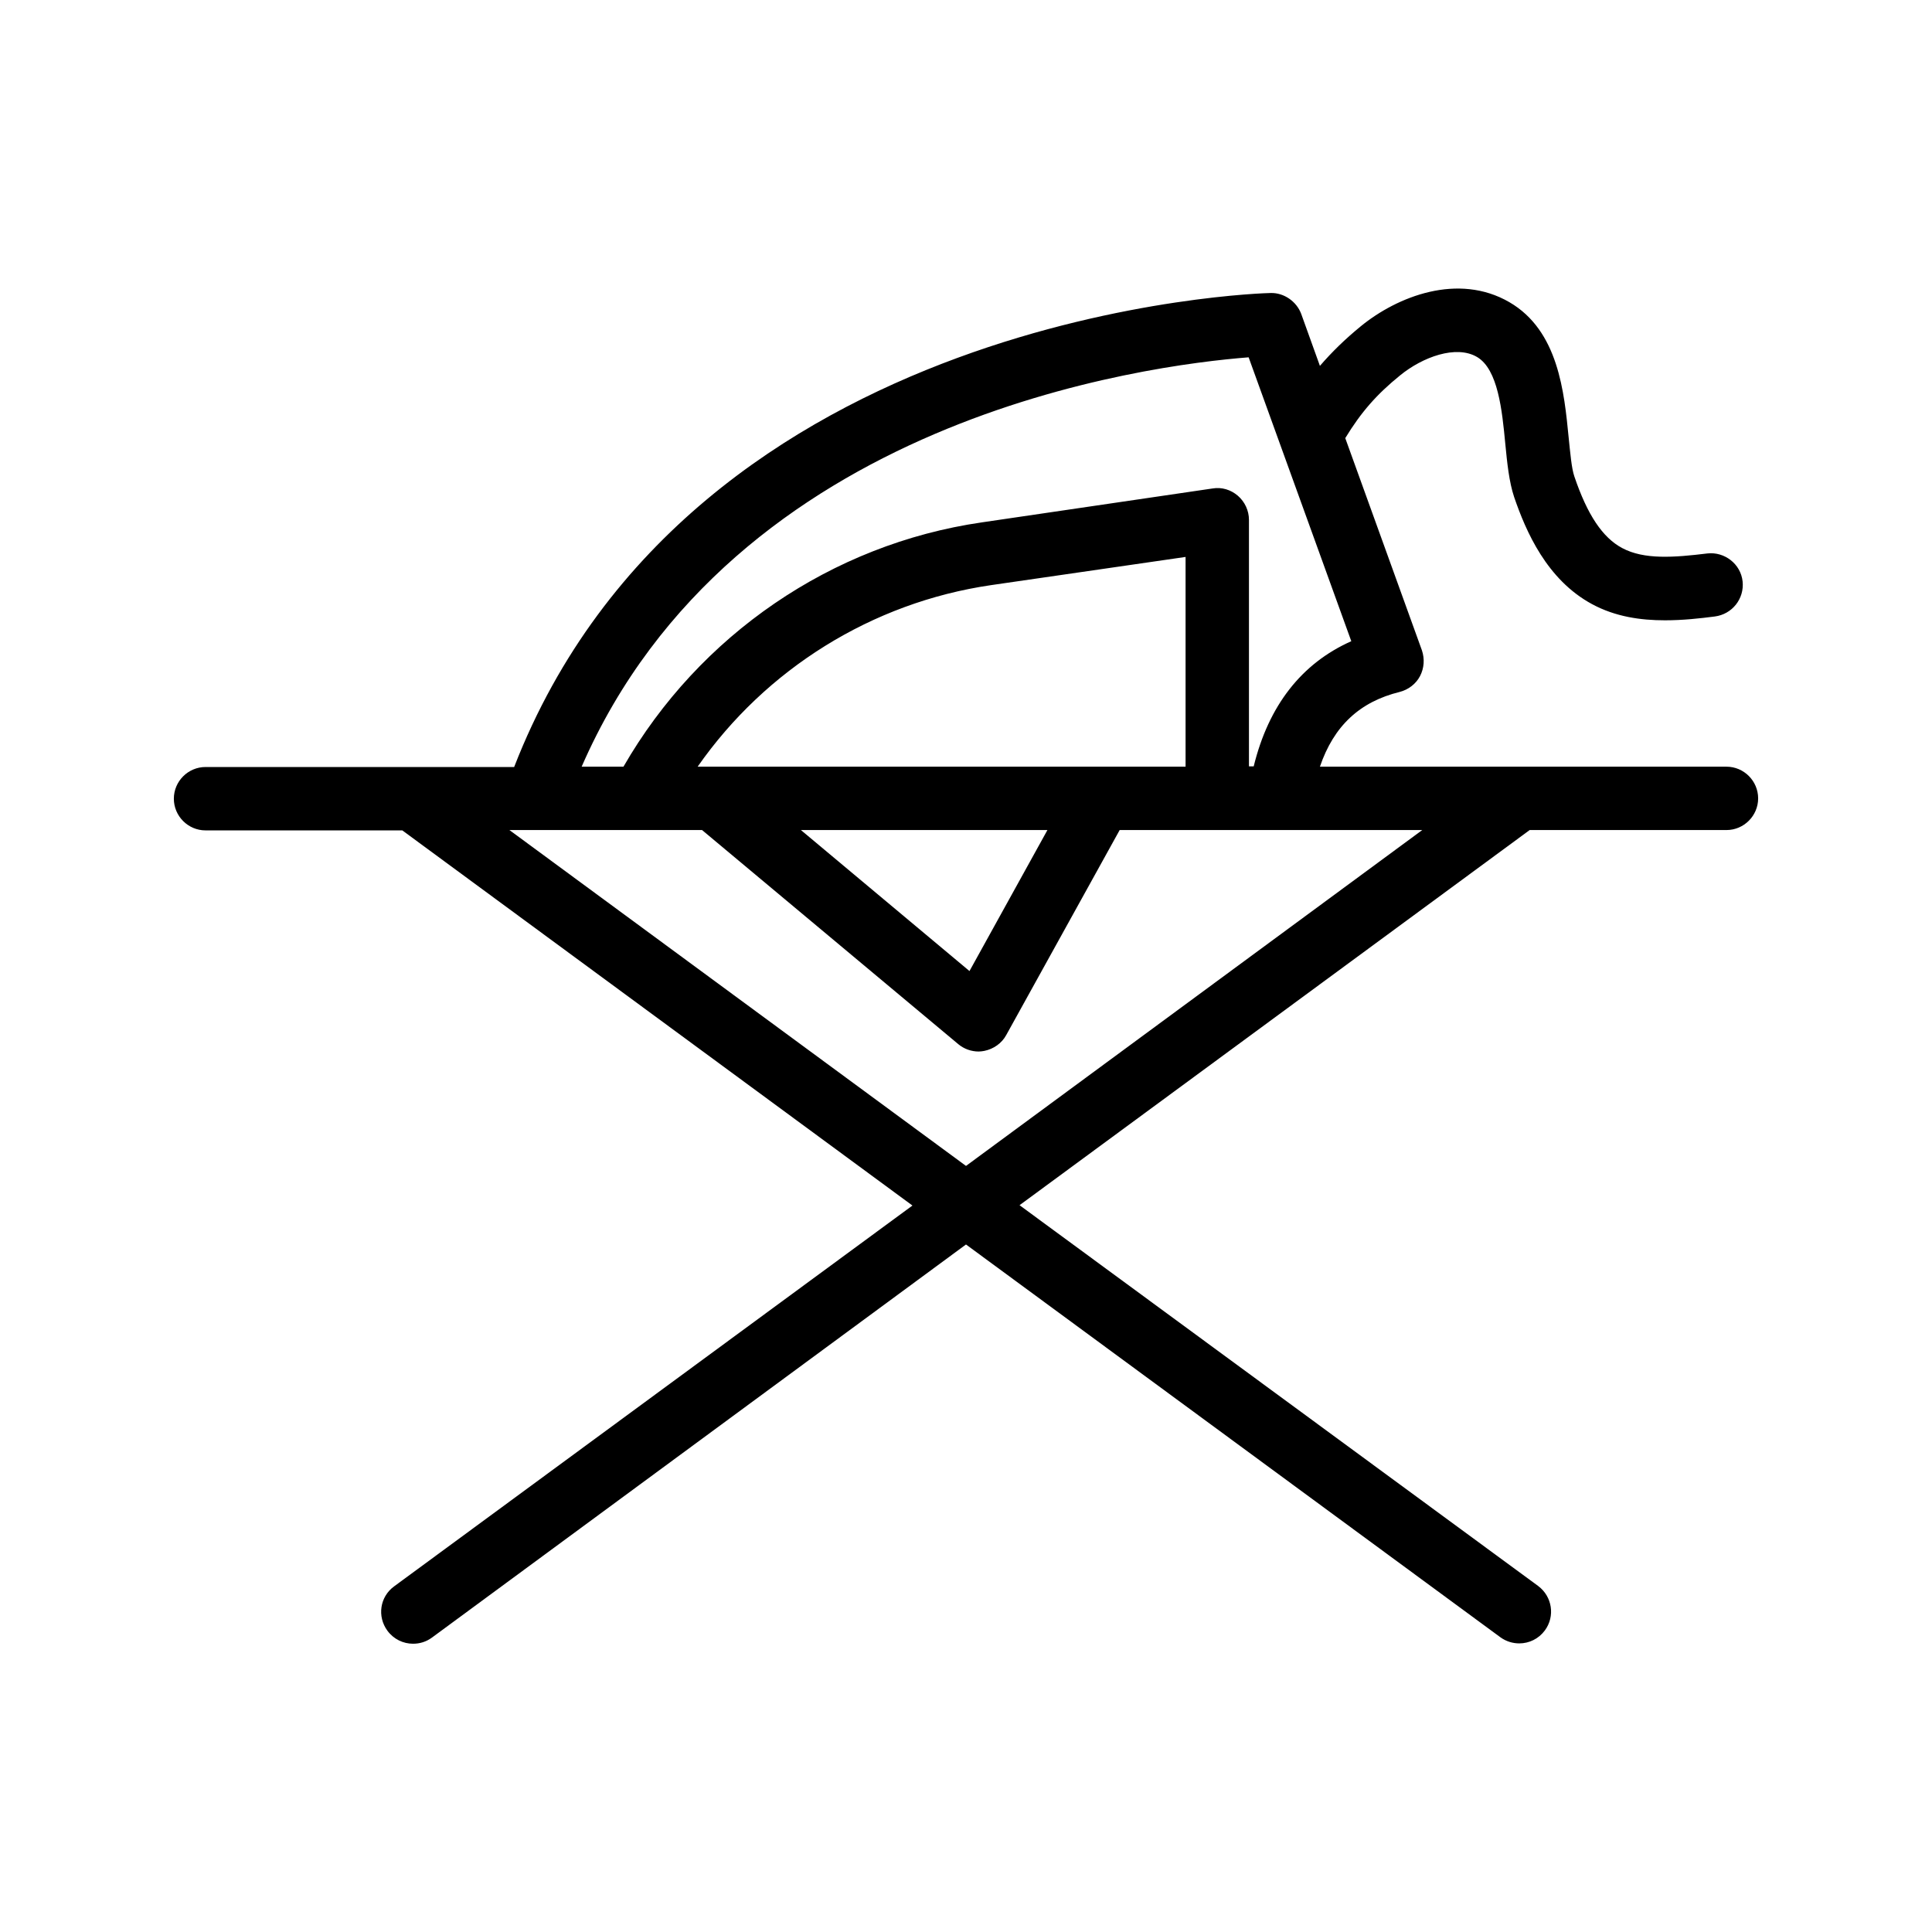 <?xml version="1.0" encoding="UTF-8"?>
<!-- Uploaded to: ICON Repo, www.iconrepo.com, Generator: ICON Repo Mixer Tools -->
<svg fill="#000000" width="800px" height="800px" version="1.1" viewBox="144 144 512 512" xmlns="http://www.w3.org/2000/svg">
 <path d="m601.52 347.18h-107.73c3.695-10.832 10.578-17.215 21.16-19.816 2.266-0.586 4.281-2.098 5.375-4.199 1.09-2.098 1.258-4.535 0.504-6.801l-20.32-56.258c4.199-6.887 8.312-11.586 14.527-16.625 5.961-4.871 14.863-8.145 20.402-4.871 5.543 3.273 6.633 14.105 7.473 22.922 0.504 5.207 1.008 10.16 2.352 14.191 3.106 9.07 8.648 21.914 20.656 28.383 6.215 3.359 12.93 4.281 19.312 4.281 4.785 0 9.238-0.504 13.184-1.008 4.617-0.586 7.894-4.703 7.391-9.32s-4.785-7.894-9.32-7.391c-8.902 1.09-16.793 1.68-22.586-1.426-5.207-2.769-9.238-8.816-12.68-18.977-0.754-2.184-1.09-6.297-1.512-10.328-1.176-11.922-2.688-28.297-15.703-35.855-13.602-7.894-29.727-1.512-39.383 6.383-4.199 3.441-7.641 6.801-10.832 10.496l-4.953-13.77c-1.258-3.359-4.617-5.625-8.062-5.543-1.512 0-153.24 4.031-200.52 125.62l-81.785-0.004c-4.617 0-8.398 3.777-8.398 8.398 0 4.617 3.777 8.398 8.398 8.398h52.145l135.19 99.418-137.37 100.93c-3.777 2.769-4.535 7.977-1.762 11.754 1.68 2.266 4.199 3.441 6.801 3.441 1.762 0 3.441-0.504 4.953-1.594l141.57-104.21 141.66 104.12c1.512 1.09 3.273 1.594 4.953 1.594 2.602 0 5.121-1.176 6.801-3.441 2.769-3.777 1.93-8.984-1.762-11.754l-137.46-100.93 135.19-99.418h52.148c4.617 0 8.398-3.777 8.398-8.398-0.004-4.617-3.781-8.395-8.398-8.395zm-126.62-108.49 27.207 75.234c-13.184 5.879-21.914 17.047-25.863 33.168h-1.258v-65.328c0-2.434-1.09-4.785-2.938-6.383-1.848-1.594-4.281-2.352-6.719-1.93l-61.133 8.984c-39.887 5.793-74.898 29.895-94.969 64.738h-11.082c40.305-92.445 150.05-106.39 176.75-108.48zm-146.02 108.49c18.055-25.863 46.184-43.496 77.754-48.113l51.555-7.473v55.586zm92.699 16.793-20.656 37.367-44.672-37.367zm-21.578 89.008-121-89.008h51.051l67.93 56.762c1.512 1.258 3.441 1.93 5.375 1.93 0.504 0 1.008-0.082 1.512-0.168 2.434-0.504 4.617-2.016 5.793-4.199l30.062-54.328h80.191z"/>
</svg>